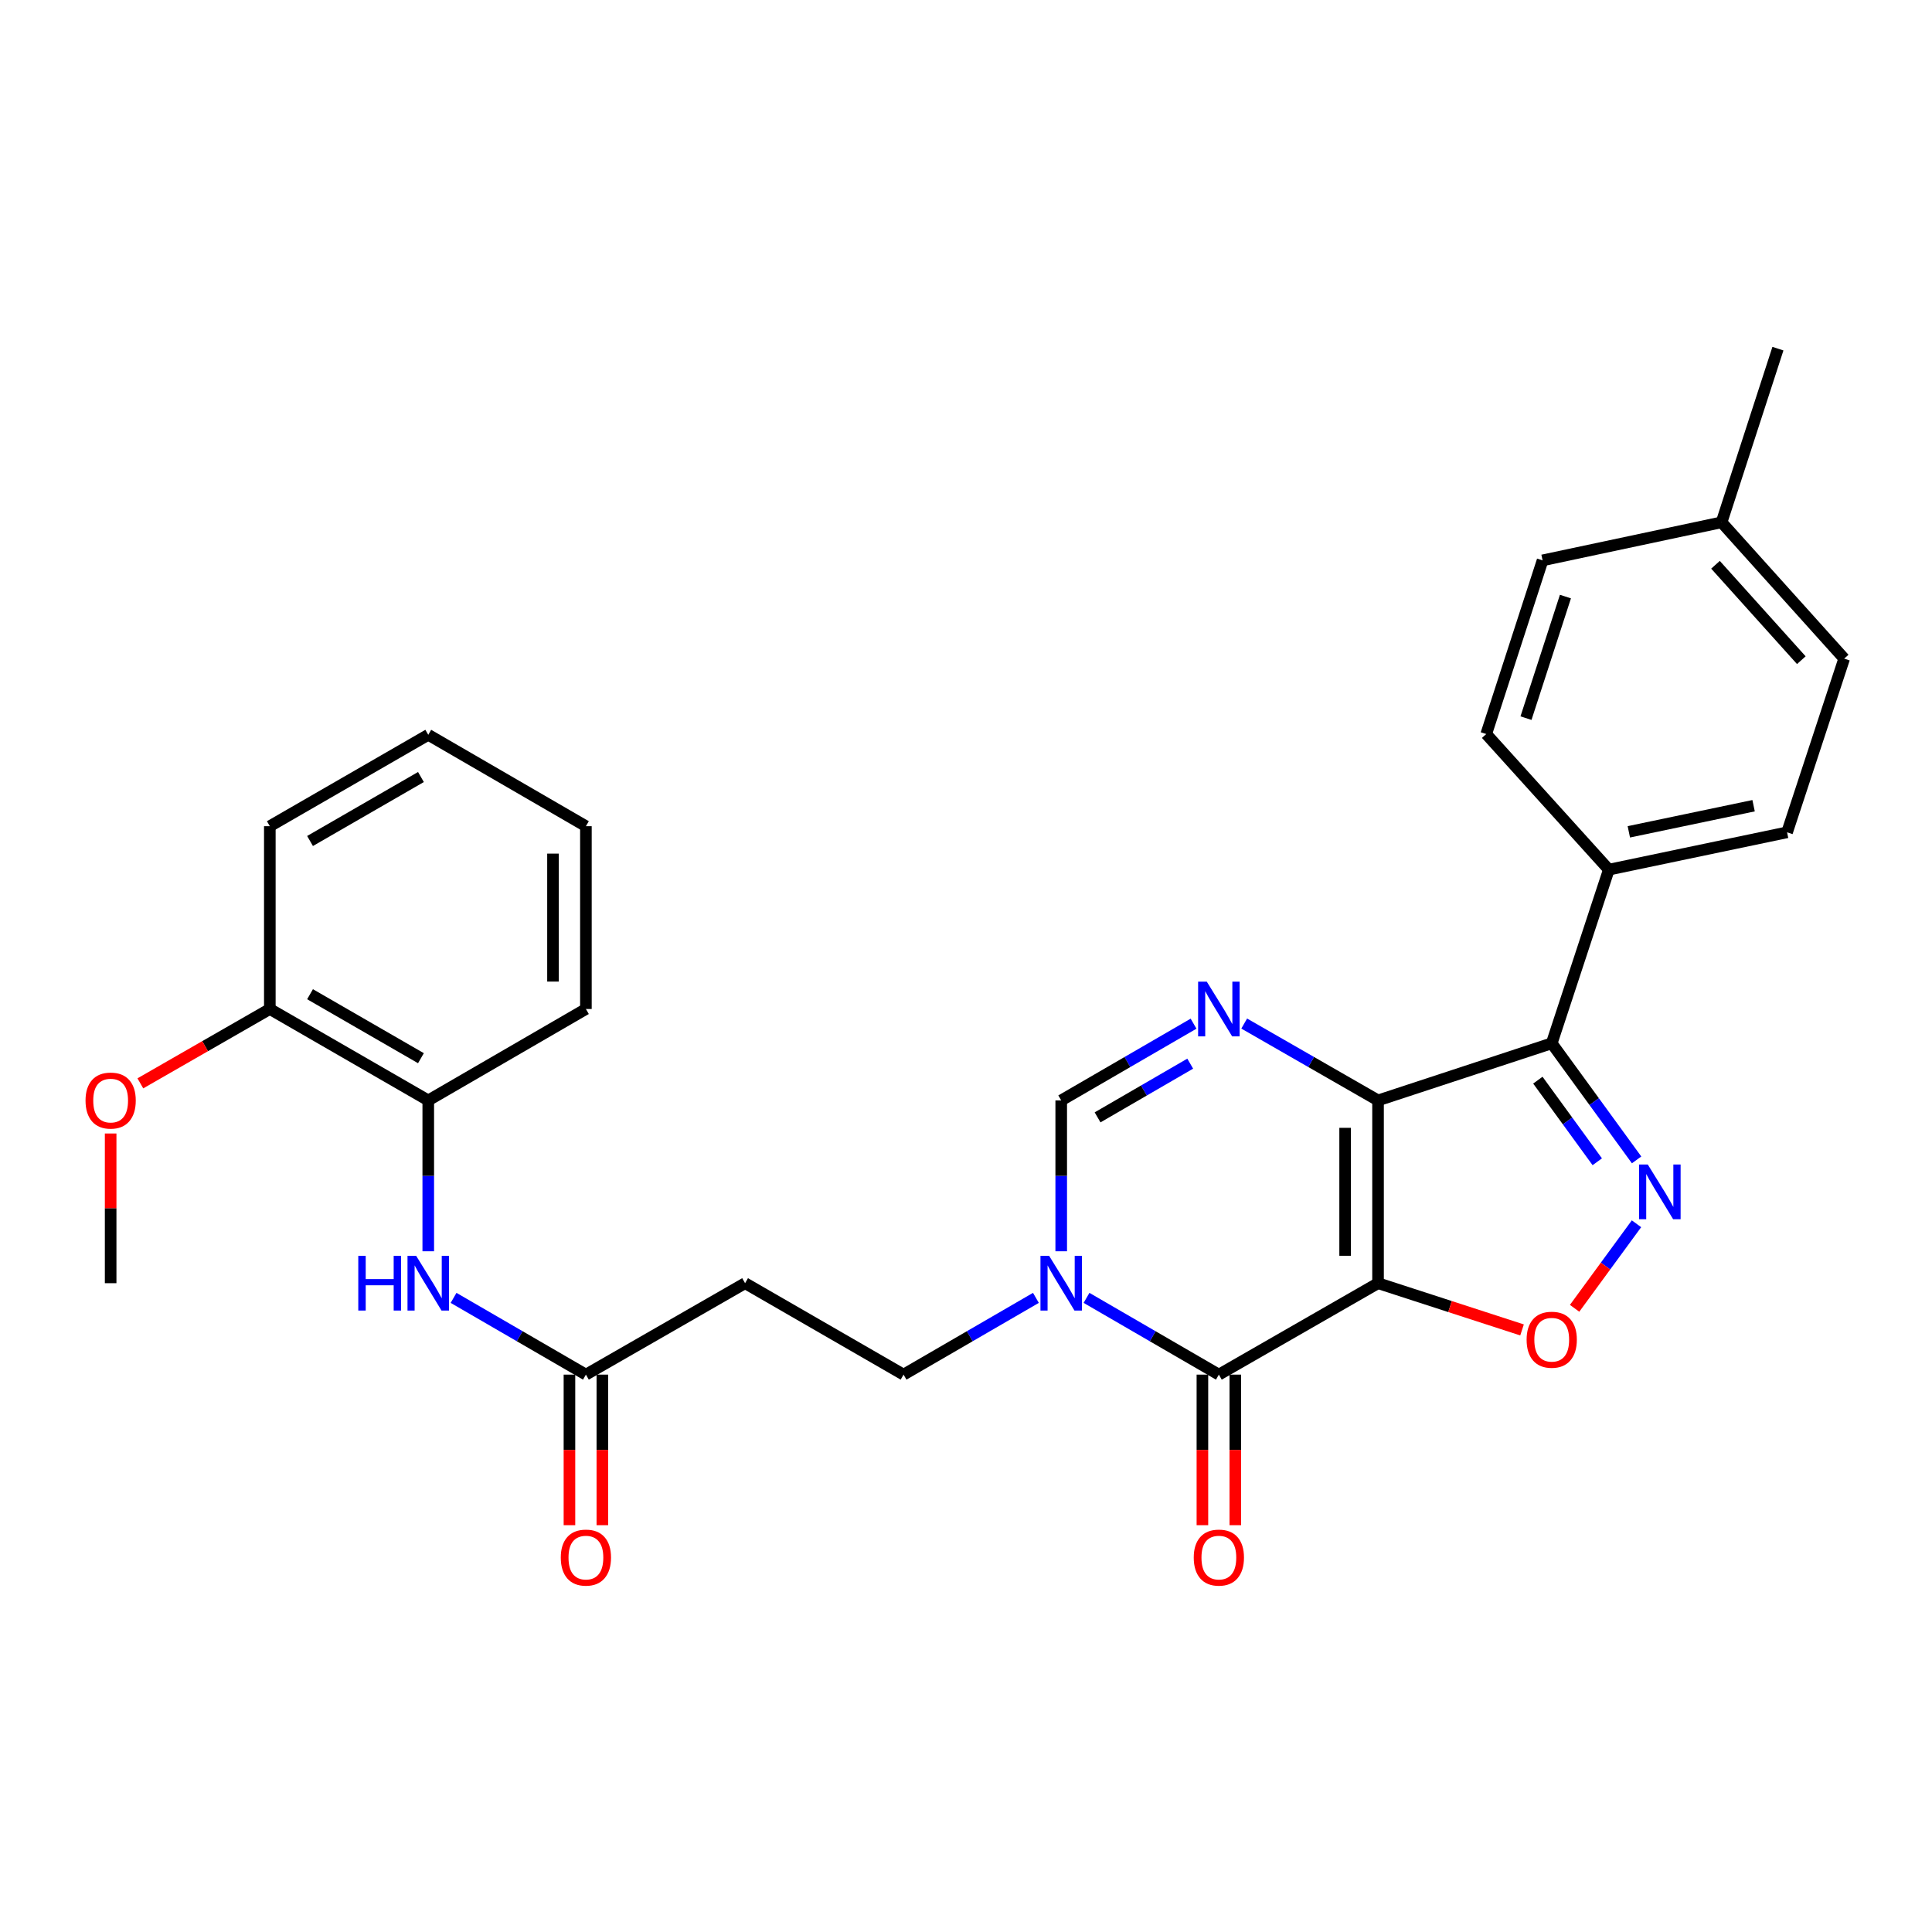 <?xml version='1.0' encoding='iso-8859-1'?>
<svg version='1.1' baseProfile='full'
              xmlns='http://www.w3.org/2000/svg'
                      xmlns:rdkit='http://www.rdkit.org/xml'
                      xmlns:xlink='http://www.w3.org/1999/xlink'
                  xml:space='preserve'
width='1000px' height='1000px' viewBox='0 0 1000 1000'>
<!-- END OF HEADER -->
<rect style='opacity:1.0;fill:#FFFFFF;stroke:none' width='1000' height='1000' x='0' y='0'> </rect>
<path class='bond-0' d='M 713.274,664.179 L 713.274,569.571' style='fill:none;fill-rule:evenodd;stroke:#000000;stroke-width:6px;stroke-linecap:butt;stroke-linejoin:miter;stroke-opacity:1' />
<path class='bond-0' d='M 696.241,649.988 L 696.241,583.762' style='fill:none;fill-rule:evenodd;stroke:#000000;stroke-width:6px;stroke-linecap:butt;stroke-linejoin:miter;stroke-opacity:1' />
<path class='bond-1' d='M 713.274,664.179 L 630.882,711.503' style='fill:none;fill-rule:evenodd;stroke:#000000;stroke-width:6px;stroke-linecap:butt;stroke-linejoin:miter;stroke-opacity:1' />
<path class='bond-5' d='M 713.274,664.179 L 750.541,676.273' style='fill:none;fill-rule:evenodd;stroke:#000000;stroke-width:6px;stroke-linecap:butt;stroke-linejoin:miter;stroke-opacity:1' />
<path class='bond-5' d='M 750.541,676.273 L 787.807,688.367' style='fill:none;fill-rule:evenodd;stroke:#FF0000;stroke-width:6px;stroke-linecap:butt;stroke-linejoin:miter;stroke-opacity:1' />
<path class='bond-2' d='M 713.274,569.571 L 803.17,540.01' style='fill:none;fill-rule:evenodd;stroke:#000000;stroke-width:6px;stroke-linecap:butt;stroke-linejoin:miter;stroke-opacity:1' />
<path class='bond-3' d='M 713.274,569.571 L 678.636,549.68' style='fill:none;fill-rule:evenodd;stroke:#000000;stroke-width:6px;stroke-linecap:butt;stroke-linejoin:miter;stroke-opacity:1' />
<path class='bond-3' d='M 678.636,549.68 L 643.998,529.789' style='fill:none;fill-rule:evenodd;stroke:#0000FF;stroke-width:6px;stroke-linecap:butt;stroke-linejoin:miter;stroke-opacity:1' />
<path class='bond-6' d='M 630.882,711.503 L 596.633,691.639' style='fill:none;fill-rule:evenodd;stroke:#000000;stroke-width:6px;stroke-linecap:butt;stroke-linejoin:miter;stroke-opacity:1' />
<path class='bond-6' d='M 596.633,691.639 L 562.383,671.776' style='fill:none;fill-rule:evenodd;stroke:#0000FF;stroke-width:6px;stroke-linecap:butt;stroke-linejoin:miter;stroke-opacity:1' />
<path class='bond-14' d='M 622.366,711.503 L 622.366,750.469' style='fill:none;fill-rule:evenodd;stroke:#000000;stroke-width:6px;stroke-linecap:butt;stroke-linejoin:miter;stroke-opacity:1' />
<path class='bond-14' d='M 622.366,750.469 L 622.366,789.435' style='fill:none;fill-rule:evenodd;stroke:#FF0000;stroke-width:6px;stroke-linecap:butt;stroke-linejoin:miter;stroke-opacity:1' />
<path class='bond-14' d='M 639.399,711.503 L 639.399,750.469' style='fill:none;fill-rule:evenodd;stroke:#000000;stroke-width:6px;stroke-linecap:butt;stroke-linejoin:miter;stroke-opacity:1' />
<path class='bond-14' d='M 639.399,750.469 L 639.399,789.435' style='fill:none;fill-rule:evenodd;stroke:#FF0000;stroke-width:6px;stroke-linecap:butt;stroke-linejoin:miter;stroke-opacity:1' />
<path class='bond-10' d='M 803.17,540.01 L 832.732,450.123' style='fill:none;fill-rule:evenodd;stroke:#000000;stroke-width:6px;stroke-linecap:butt;stroke-linejoin:miter;stroke-opacity:1' />
<path class='bond-29' d='M 803.17,540.01 L 825.137,570.183' style='fill:none;fill-rule:evenodd;stroke:#000000;stroke-width:6px;stroke-linecap:butt;stroke-linejoin:miter;stroke-opacity:1' />
<path class='bond-29' d='M 825.137,570.183 L 847.103,600.357' style='fill:none;fill-rule:evenodd;stroke:#0000FF;stroke-width:6px;stroke-linecap:butt;stroke-linejoin:miter;stroke-opacity:1' />
<path class='bond-29' d='M 795.99,559.086 L 811.366,580.208' style='fill:none;fill-rule:evenodd;stroke:#000000;stroke-width:6px;stroke-linecap:butt;stroke-linejoin:miter;stroke-opacity:1' />
<path class='bond-29' d='M 811.366,580.208 L 826.743,601.329' style='fill:none;fill-rule:evenodd;stroke:#0000FF;stroke-width:6px;stroke-linecap:butt;stroke-linejoin:miter;stroke-opacity:1' />
<path class='bond-30' d='M 617.784,529.852 L 583.535,549.712' style='fill:none;fill-rule:evenodd;stroke:#0000FF;stroke-width:6px;stroke-linecap:butt;stroke-linejoin:miter;stroke-opacity:1' />
<path class='bond-30' d='M 583.535,549.712 L 549.285,569.571' style='fill:none;fill-rule:evenodd;stroke:#000000;stroke-width:6px;stroke-linecap:butt;stroke-linejoin:miter;stroke-opacity:1' />
<path class='bond-30' d='M 616.053,550.545 L 592.079,564.447' style='fill:none;fill-rule:evenodd;stroke:#0000FF;stroke-width:6px;stroke-linecap:butt;stroke-linejoin:miter;stroke-opacity:1' />
<path class='bond-30' d='M 592.079,564.447 L 568.104,578.348' style='fill:none;fill-rule:evenodd;stroke:#000000;stroke-width:6px;stroke-linecap:butt;stroke-linejoin:miter;stroke-opacity:1' />
<path class='bond-4' d='M 847.042,633.423 L 831.027,655.3' style='fill:none;fill-rule:evenodd;stroke:#0000FF;stroke-width:6px;stroke-linecap:butt;stroke-linejoin:miter;stroke-opacity:1' />
<path class='bond-4' d='M 831.027,655.3 L 815.013,677.176' style='fill:none;fill-rule:evenodd;stroke:#FF0000;stroke-width:6px;stroke-linecap:butt;stroke-linejoin:miter;stroke-opacity:1' />
<path class='bond-7' d='M 549.285,647.654 L 549.285,608.613' style='fill:none;fill-rule:evenodd;stroke:#0000FF;stroke-width:6px;stroke-linecap:butt;stroke-linejoin:miter;stroke-opacity:1' />
<path class='bond-7' d='M 549.285,608.613 L 549.285,569.571' style='fill:none;fill-rule:evenodd;stroke:#000000;stroke-width:6px;stroke-linecap:butt;stroke-linejoin:miter;stroke-opacity:1' />
<path class='bond-13' d='M 536.187,671.775 L 501.933,691.639' style='fill:none;fill-rule:evenodd;stroke:#0000FF;stroke-width:6px;stroke-linecap:butt;stroke-linejoin:miter;stroke-opacity:1' />
<path class='bond-13' d='M 501.933,691.639 L 467.679,711.503' style='fill:none;fill-rule:evenodd;stroke:#000000;stroke-width:6px;stroke-linecap:butt;stroke-linejoin:miter;stroke-opacity:1' />
<path class='bond-8' d='M 234.765,671.776 L 269.014,691.639' style='fill:none;fill-rule:evenodd;stroke:#0000FF;stroke-width:6px;stroke-linecap:butt;stroke-linejoin:miter;stroke-opacity:1' />
<path class='bond-8' d='M 269.014,691.639 L 303.264,711.503' style='fill:none;fill-rule:evenodd;stroke:#000000;stroke-width:6px;stroke-linecap:butt;stroke-linejoin:miter;stroke-opacity:1' />
<path class='bond-12' d='M 221.667,647.654 L 221.667,608.613' style='fill:none;fill-rule:evenodd;stroke:#0000FF;stroke-width:6px;stroke-linecap:butt;stroke-linejoin:miter;stroke-opacity:1' />
<path class='bond-12' d='M 221.667,608.613 L 221.667,569.571' style='fill:none;fill-rule:evenodd;stroke:#000000;stroke-width:6px;stroke-linecap:butt;stroke-linejoin:miter;stroke-opacity:1' />
<path class='bond-9' d='M 303.264,711.503 L 385.656,664.179' style='fill:none;fill-rule:evenodd;stroke:#000000;stroke-width:6px;stroke-linecap:butt;stroke-linejoin:miter;stroke-opacity:1' />
<path class='bond-16' d='M 294.747,711.503 L 294.747,750.469' style='fill:none;fill-rule:evenodd;stroke:#000000;stroke-width:6px;stroke-linecap:butt;stroke-linejoin:miter;stroke-opacity:1' />
<path class='bond-16' d='M 294.747,750.469 L 294.747,789.435' style='fill:none;fill-rule:evenodd;stroke:#FF0000;stroke-width:6px;stroke-linecap:butt;stroke-linejoin:miter;stroke-opacity:1' />
<path class='bond-16' d='M 311.78,711.503 L 311.78,750.469' style='fill:none;fill-rule:evenodd;stroke:#000000;stroke-width:6px;stroke-linecap:butt;stroke-linejoin:miter;stroke-opacity:1' />
<path class='bond-16' d='M 311.78,750.469 L 311.78,789.435' style='fill:none;fill-rule:evenodd;stroke:#FF0000;stroke-width:6px;stroke-linecap:butt;stroke-linejoin:miter;stroke-opacity:1' />
<path class='bond-17' d='M 832.732,450.123 L 924.984,430.81' style='fill:none;fill-rule:evenodd;stroke:#000000;stroke-width:6px;stroke-linecap:butt;stroke-linejoin:miter;stroke-opacity:1' />
<path class='bond-17' d='M 843.079,430.555 L 907.656,417.035' style='fill:none;fill-rule:evenodd;stroke:#000000;stroke-width:6px;stroke-linecap:butt;stroke-linejoin:miter;stroke-opacity:1' />
<path class='bond-18' d='M 832.732,450.123 L 769.275,379.938' style='fill:none;fill-rule:evenodd;stroke:#000000;stroke-width:6px;stroke-linecap:butt;stroke-linejoin:miter;stroke-opacity:1' />
<path class='bond-11' d='M 385.656,664.179 L 467.679,711.503' style='fill:none;fill-rule:evenodd;stroke:#000000;stroke-width:6px;stroke-linecap:butt;stroke-linejoin:miter;stroke-opacity:1' />
<path class='bond-15' d='M 221.667,569.571 L 139.663,522.257' style='fill:none;fill-rule:evenodd;stroke:#000000;stroke-width:6px;stroke-linecap:butt;stroke-linejoin:miter;stroke-opacity:1' />
<path class='bond-15' d='M 217.878,547.721 L 160.476,514.601' style='fill:none;fill-rule:evenodd;stroke:#000000;stroke-width:6px;stroke-linecap:butt;stroke-linejoin:miter;stroke-opacity:1' />
<path class='bond-23' d='M 221.667,569.571 L 303.264,522.257' style='fill:none;fill-rule:evenodd;stroke:#000000;stroke-width:6px;stroke-linecap:butt;stroke-linejoin:miter;stroke-opacity:1' />
<path class='bond-22' d='M 139.663,522.257 L 106.154,541.5' style='fill:none;fill-rule:evenodd;stroke:#000000;stroke-width:6px;stroke-linecap:butt;stroke-linejoin:miter;stroke-opacity:1' />
<path class='bond-22' d='M 106.154,541.5 L 72.646,560.742' style='fill:none;fill-rule:evenodd;stroke:#FF0000;stroke-width:6px;stroke-linecap:butt;stroke-linejoin:miter;stroke-opacity:1' />
<path class='bond-24' d='M 139.663,522.257 L 139.663,427.64' style='fill:none;fill-rule:evenodd;stroke:#000000;stroke-width:6px;stroke-linecap:butt;stroke-linejoin:miter;stroke-opacity:1' />
<path class='bond-20' d='M 924.984,430.81 L 954.545,340.904' style='fill:none;fill-rule:evenodd;stroke:#000000;stroke-width:6px;stroke-linecap:butt;stroke-linejoin:miter;stroke-opacity:1' />
<path class='bond-19' d='M 769.275,379.938 L 798.439,290.042' style='fill:none;fill-rule:evenodd;stroke:#000000;stroke-width:6px;stroke-linecap:butt;stroke-linejoin:miter;stroke-opacity:1' />
<path class='bond-19' d='M 789.851,371.71 L 810.266,308.783' style='fill:none;fill-rule:evenodd;stroke:#000000;stroke-width:6px;stroke-linecap:butt;stroke-linejoin:miter;stroke-opacity:1' />
<path class='bond-21' d='M 798.439,290.042 L 891.079,270.35' style='fill:none;fill-rule:evenodd;stroke:#000000;stroke-width:6px;stroke-linecap:butt;stroke-linejoin:miter;stroke-opacity:1' />
<path class='bond-31' d='M 954.545,340.904 L 891.079,270.35' style='fill:none;fill-rule:evenodd;stroke:#000000;stroke-width:6px;stroke-linecap:butt;stroke-linejoin:miter;stroke-opacity:1' />
<path class='bond-31' d='M 932.362,341.712 L 887.936,292.325' style='fill:none;fill-rule:evenodd;stroke:#000000;stroke-width:6px;stroke-linecap:butt;stroke-linejoin:miter;stroke-opacity:1' />
<path class='bond-25' d='M 891.079,270.35 L 920.253,180.464' style='fill:none;fill-rule:evenodd;stroke:#000000;stroke-width:6px;stroke-linecap:butt;stroke-linejoin:miter;stroke-opacity:1' />
<path class='bond-26' d='M 57.271,586.696 L 57.271,625.438' style='fill:none;fill-rule:evenodd;stroke:#FF0000;stroke-width:6px;stroke-linecap:butt;stroke-linejoin:miter;stroke-opacity:1' />
<path class='bond-26' d='M 57.271,625.438 L 57.271,664.179' style='fill:none;fill-rule:evenodd;stroke:#000000;stroke-width:6px;stroke-linecap:butt;stroke-linejoin:miter;stroke-opacity:1' />
<path class='bond-27' d='M 303.264,522.257 L 303.264,427.64' style='fill:none;fill-rule:evenodd;stroke:#000000;stroke-width:6px;stroke-linecap:butt;stroke-linejoin:miter;stroke-opacity:1' />
<path class='bond-27' d='M 286.231,508.065 L 286.231,441.832' style='fill:none;fill-rule:evenodd;stroke:#000000;stroke-width:6px;stroke-linecap:butt;stroke-linejoin:miter;stroke-opacity:1' />
<path class='bond-32' d='M 139.663,427.64 L 221.667,380.335' style='fill:none;fill-rule:evenodd;stroke:#000000;stroke-width:6px;stroke-linecap:butt;stroke-linejoin:miter;stroke-opacity:1' />
<path class='bond-32' d='M 160.474,435.298 L 217.877,402.185' style='fill:none;fill-rule:evenodd;stroke:#000000;stroke-width:6px;stroke-linecap:butt;stroke-linejoin:miter;stroke-opacity:1' />
<path class='bond-28' d='M 303.264,427.64 L 221.667,380.335' style='fill:none;fill-rule:evenodd;stroke:#000000;stroke-width:6px;stroke-linecap:butt;stroke-linejoin:miter;stroke-opacity:1' />
<path  class='atom-4' d='M 624.622 508.097
L 633.902 523.097
Q 634.822 524.577, 636.302 527.257
Q 637.782 529.937, 637.862 530.097
L 637.862 508.097
L 641.622 508.097
L 641.622 536.417
L 637.742 536.417
L 627.782 520.017
Q 626.622 518.097, 625.382 515.897
Q 624.182 513.697, 623.822 513.017
L 623.822 536.417
L 620.142 536.417
L 620.142 508.097
L 624.622 508.097
' fill='#0000FF'/>
<path  class='atom-5' d='M 852.882 602.734
L 862.162 617.734
Q 863.082 619.214, 864.562 621.894
Q 866.042 624.574, 866.122 624.734
L 866.122 602.734
L 869.882 602.734
L 869.882 631.054
L 866.002 631.054
L 856.042 614.654
Q 854.882 612.734, 853.642 610.534
Q 852.442 608.334, 852.082 607.654
L 852.082 631.054
L 848.402 631.054
L 848.402 602.734
L 852.882 602.734
' fill='#0000FF'/>
<path  class='atom-6' d='M 790.17 693.433
Q 790.17 686.633, 793.53 682.833
Q 796.89 679.033, 803.17 679.033
Q 809.45 679.033, 812.81 682.833
Q 816.17 686.633, 816.17 693.433
Q 816.17 700.313, 812.77 704.233
Q 809.37 708.113, 803.17 708.113
Q 796.93 708.113, 793.53 704.233
Q 790.17 700.353, 790.17 693.433
M 803.17 704.913
Q 807.49 704.913, 809.81 702.033
Q 812.17 699.113, 812.17 693.433
Q 812.17 687.873, 809.81 685.073
Q 807.49 682.233, 803.17 682.233
Q 798.85 682.233, 796.49 685.033
Q 794.17 687.833, 794.17 693.433
Q 794.17 699.153, 796.49 702.033
Q 798.85 704.913, 803.17 704.913
' fill='#FF0000'/>
<path  class='atom-7' d='M 543.025 650.019
L 552.305 665.019
Q 553.225 666.499, 554.705 669.179
Q 556.185 671.859, 556.265 672.019
L 556.265 650.019
L 560.025 650.019
L 560.025 678.339
L 556.145 678.339
L 546.185 661.939
Q 545.025 660.019, 543.785 657.819
Q 542.585 655.619, 542.225 654.939
L 542.225 678.339
L 538.545 678.339
L 538.545 650.019
L 543.025 650.019
' fill='#0000FF'/>
<path  class='atom-9' d='M 185.447 650.019
L 189.287 650.019
L 189.287 662.059
L 203.767 662.059
L 203.767 650.019
L 207.607 650.019
L 207.607 678.339
L 203.767 678.339
L 203.767 665.259
L 189.287 665.259
L 189.287 678.339
L 185.447 678.339
L 185.447 650.019
' fill='#0000FF'/>
<path  class='atom-9' d='M 215.407 650.019
L 224.687 665.019
Q 225.607 666.499, 227.087 669.179
Q 228.567 671.859, 228.647 672.019
L 228.647 650.019
L 232.407 650.019
L 232.407 678.339
L 228.527 678.339
L 218.567 661.939
Q 217.407 660.019, 216.167 657.819
Q 214.967 655.619, 214.607 654.939
L 214.607 678.339
L 210.927 678.339
L 210.927 650.019
L 215.407 650.019
' fill='#0000FF'/>
<path  class='atom-15' d='M 617.882 806.2
Q 617.882 799.4, 621.242 795.6
Q 624.602 791.8, 630.882 791.8
Q 637.162 791.8, 640.522 795.6
Q 643.882 799.4, 643.882 806.2
Q 643.882 813.08, 640.482 817
Q 637.082 820.88, 630.882 820.88
Q 624.642 820.88, 621.242 817
Q 617.882 813.12, 617.882 806.2
M 630.882 817.68
Q 635.202 817.68, 637.522 814.8
Q 639.882 811.88, 639.882 806.2
Q 639.882 800.64, 637.522 797.84
Q 635.202 795, 630.882 795
Q 626.562 795, 624.202 797.8
Q 621.882 800.6, 621.882 806.2
Q 621.882 811.92, 624.202 814.8
Q 626.562 817.68, 630.882 817.68
' fill='#FF0000'/>
<path  class='atom-17' d='M 290.264 806.2
Q 290.264 799.4, 293.624 795.6
Q 296.984 791.8, 303.264 791.8
Q 309.544 791.8, 312.904 795.6
Q 316.264 799.4, 316.264 806.2
Q 316.264 813.08, 312.864 817
Q 309.464 820.88, 303.264 820.88
Q 297.024 820.88, 293.624 817
Q 290.264 813.12, 290.264 806.2
M 303.264 817.68
Q 307.584 817.68, 309.904 814.8
Q 312.264 811.88, 312.264 806.2
Q 312.264 800.64, 309.904 797.84
Q 307.584 795, 303.264 795
Q 298.944 795, 296.584 797.8
Q 294.264 800.6, 294.264 806.2
Q 294.264 811.92, 296.584 814.8
Q 298.944 817.68, 303.264 817.68
' fill='#FF0000'/>
<path  class='atom-23' d='M 44.271 569.651
Q 44.271 562.851, 47.631 559.051
Q 50.991 555.251, 57.271 555.251
Q 63.551 555.251, 66.911 559.051
Q 70.271 562.851, 70.271 569.651
Q 70.271 576.531, 66.871 580.451
Q 63.471 584.331, 57.271 584.331
Q 51.031 584.331, 47.631 580.451
Q 44.271 576.571, 44.271 569.651
M 57.271 581.131
Q 61.591 581.131, 63.911 578.251
Q 66.271 575.331, 66.271 569.651
Q 66.271 564.091, 63.911 561.291
Q 61.591 558.451, 57.271 558.451
Q 52.951 558.451, 50.591 561.251
Q 48.271 564.051, 48.271 569.651
Q 48.271 575.371, 50.591 578.251
Q 52.951 581.131, 57.271 581.131
' fill='#FF0000'/>
</svg>
